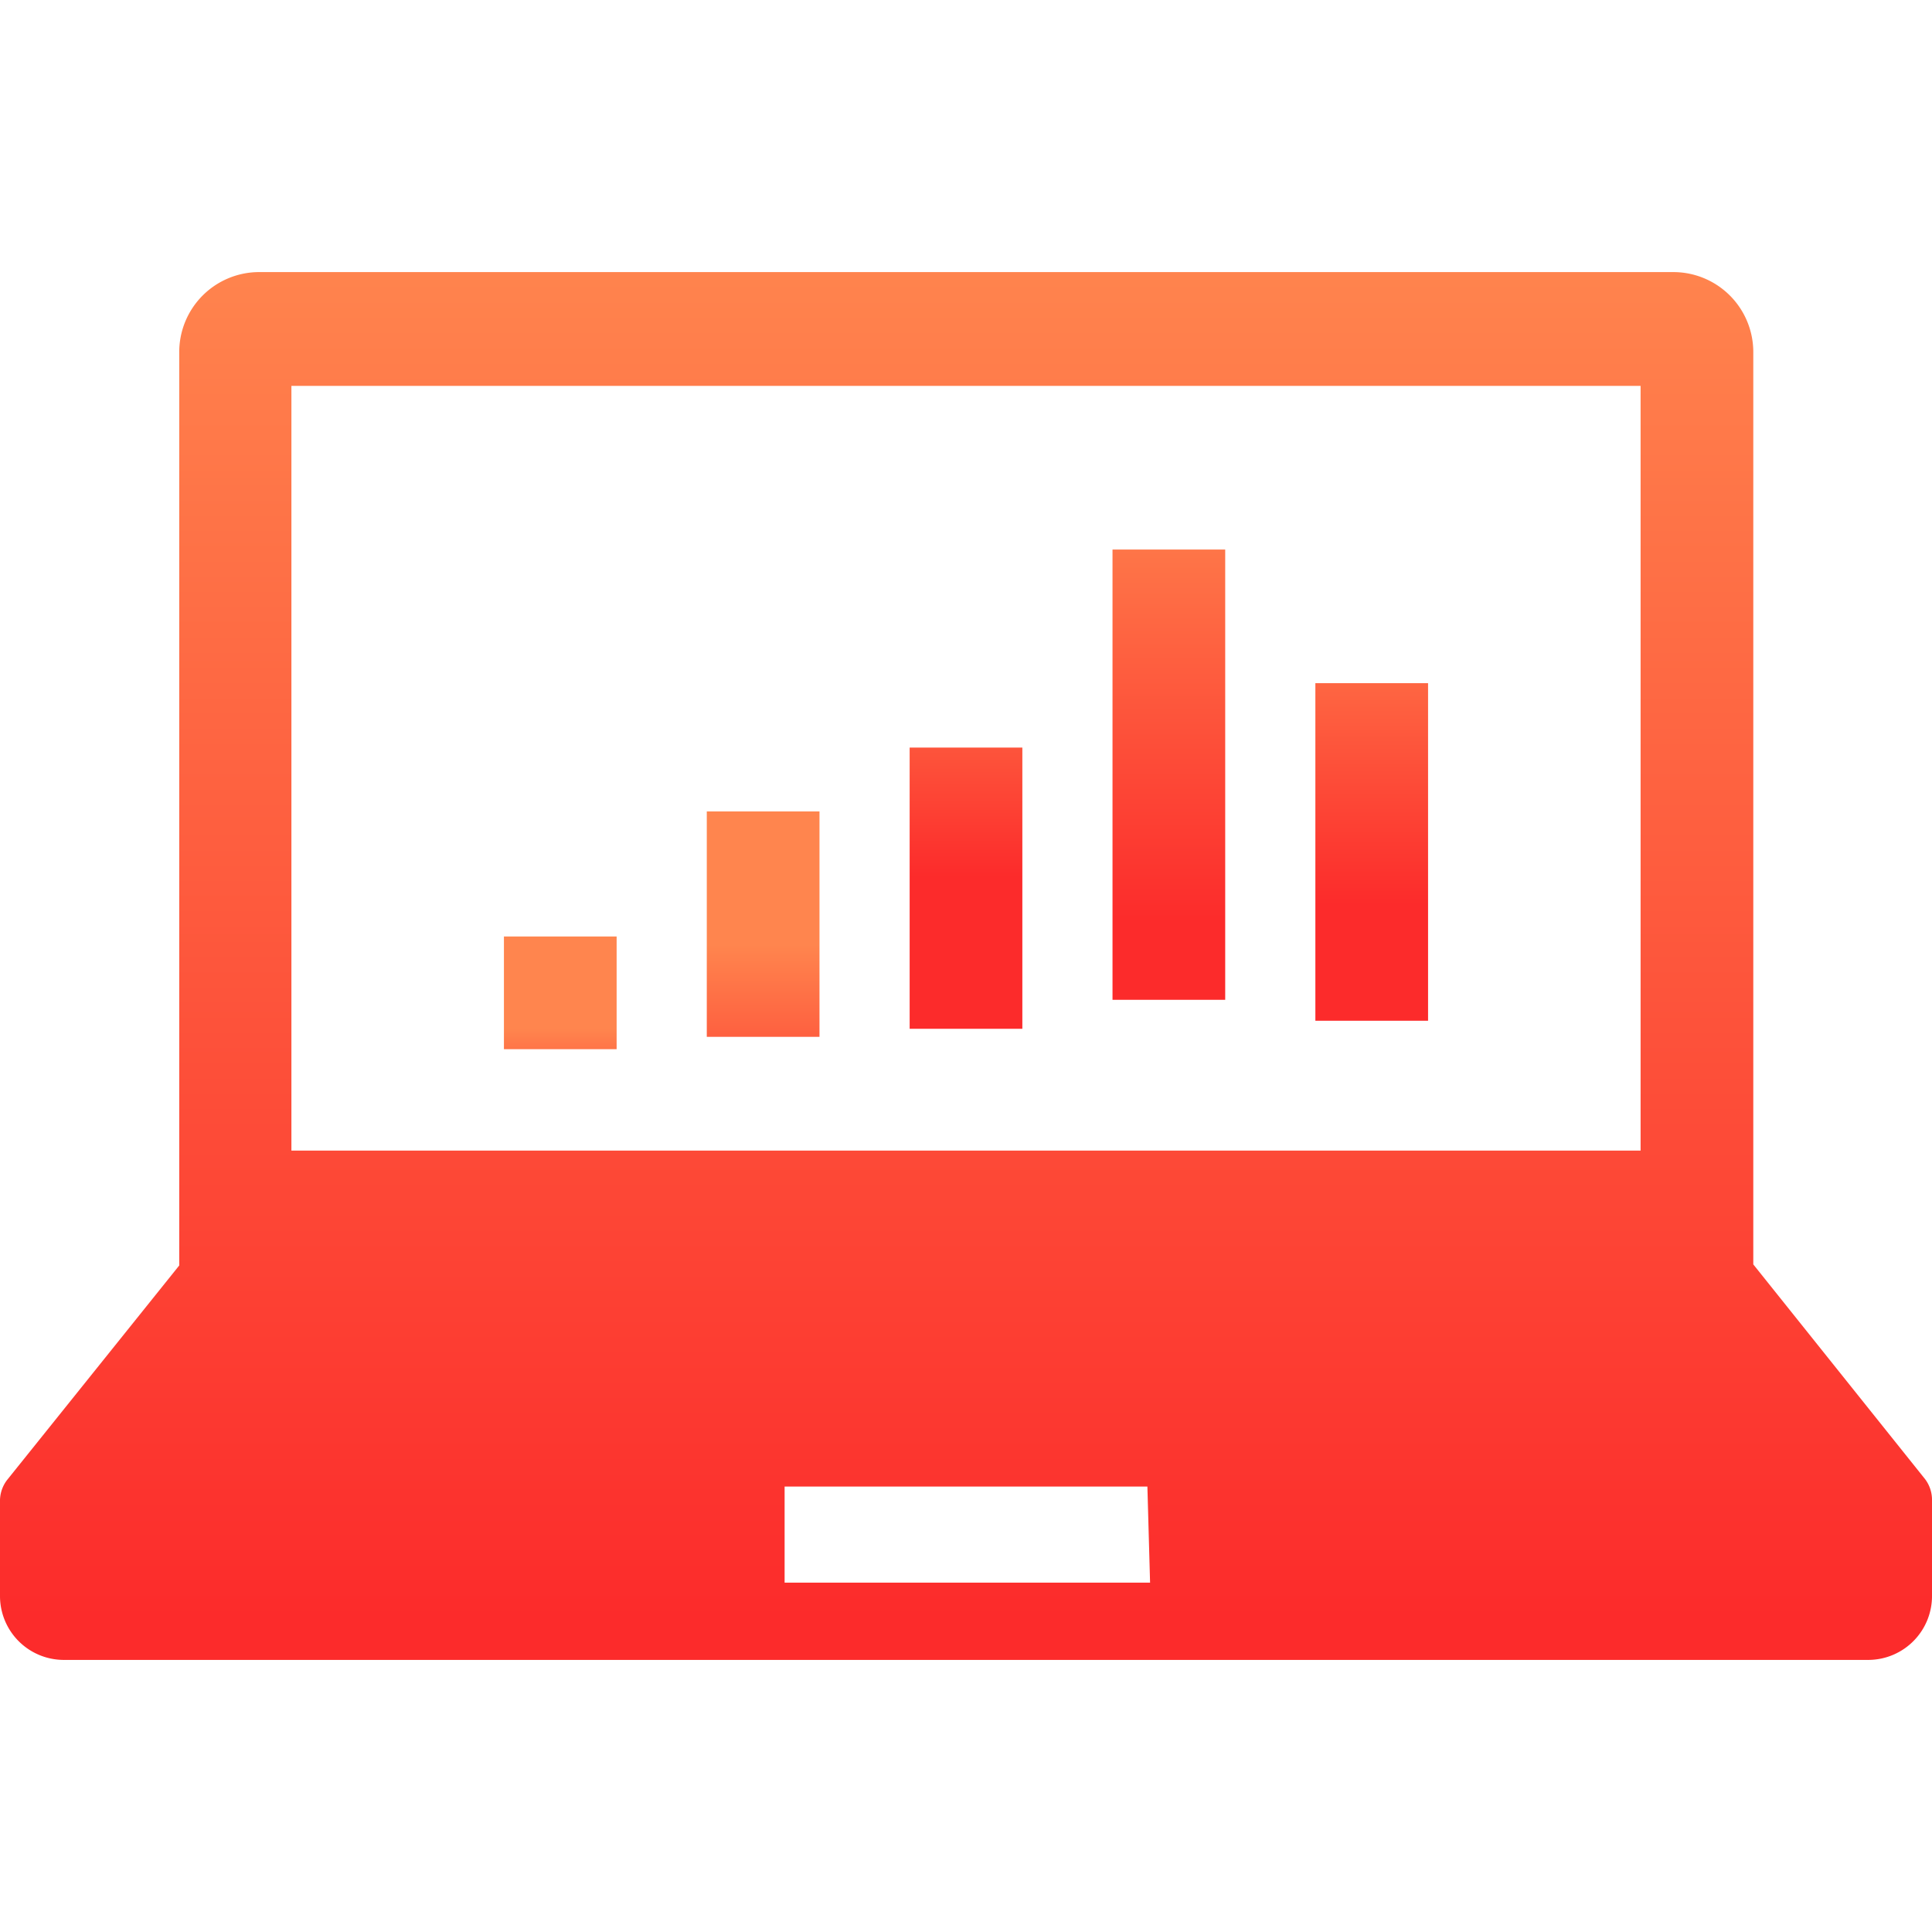 <svg id="レイヤー_1" data-name="レイヤー 1" xmlns="http://www.w3.org/2000/svg" xmlns:xlink="http://www.w3.org/1999/xlink" width="12.7mm" height="12.7mm" viewBox="0 0 36 36"><defs><style>.cls-1{fill:url(#名称未設定グラデーション_5);}.cls-2{fill:url(#名称未設定グラデーション_5-2);}.cls-3{fill:url(#名称未設定グラデーション_5-3);}.cls-4{fill:url(#名称未設定グラデーション_5-4);}.cls-5{fill:url(#名称未設定グラデーション_5-5);}.cls-6{fill:url(#名称未設定グラデーション_5-6);}</style><linearGradient id="名称未設定グラデーション_5" x1="-1347.18" y1="-419.91" x2="-1347.18" y2="-420.91" gradientTransform="matrix(36, 0, 0, -25.81, 48516.37, -10833.31)" gradientUnits="userSpaceOnUse"><stop offset="0" stop-color="#ff854e"/><stop offset="1" stop-color="#fc2b2b"/></linearGradient><linearGradient id="名称未設定グラデーション_5-2" x1="-724.94" y1="-849.98" x2="-724.94" y2="-850.98" gradientTransform="matrix(2.1, 0, 0, -2.1, 1531.37, -1765.8)" xlink:href="#名称未設定グラデーション_5"/><linearGradient id="名称未設定グラデーション_5-3" x1="-724.94" y1="-615.92" x2="-724.94" y2="-616.92" gradientTransform="matrix(2.1, 0, 0, -4.2, 1535.15, -2569.28)" xlink:href="#名称未設定グラデーション_5"/><linearGradient id="名称未設定グラデーション_5-4" x1="-724.94" y1="-569.11" x2="-724.94" y2="-570.11" gradientTransform="matrix(2.1, 0, 0, -5.24, 1538.92, -2971.04)" xlink:href="#名称未設定グラデーション_5"/><linearGradient id="名称未設定グラデーション_5-5" x1="-724.94" y1="-498.88" x2="-724.94" y2="-499.88" gradientTransform="matrix(2.1, 0, 0, -8.39, 1542.7, -4176.85)" xlink:href="#名称未設定グラデーション_5"/><linearGradient id="名称未設定グラデーション_5-6" x1="-724.94" y1="-537.9" x2="-724.94" y2="-538.9" gradientTransform="matrix(2.1, 0, 0, -6.29, 1546.48, -3372.83)" xlink:href="#名称未設定グラデーション_5"/></defs><title>businesscontents_ico02</title><path id="パス_713" data-name="パス 713" class="cls-1" d="M35.87,27.56l-3.2-4v-17a1.49,1.49,0,0,0-1.49-1.49H4.82A1.49,1.49,0,0,0,3.34,6.58v17l-3.21,4a.64.64,0,0,0-.13.37v1.79a1.19,1.19,0,0,0,1.18,1.19H34.82A1.19,1.19,0,0,0,36,29.72h0V27.93A.64.64,0,0,0,35.87,27.56ZM5.43,7.19H30.57V21.44H5.43Zm16,22.3H14.62V27.7h6.76Z"/><rect id="長方形_156" data-name="長方形 156" class="cls-2" x="9.39" y="17.45" width="2.1" height="2.1"/><rect id="長方形_157" data-name="長方形 157" class="cls-3" x="13.17" y="15.12" width="2.1" height="4.2"/><rect id="長方形_158" data-name="長方形 158" class="cls-4" x="16.95" y="13.93" width="2.1" height="5.24"/><rect id="長方形_159" data-name="長方形 159" class="cls-5" x="20.73" y="10.24" width="2.1" height="8.39"/><rect id="長方形_160" data-name="長方形 160" class="cls-6" x="24.51" y="12.73" width="2.1" height="6.29"/></svg>
